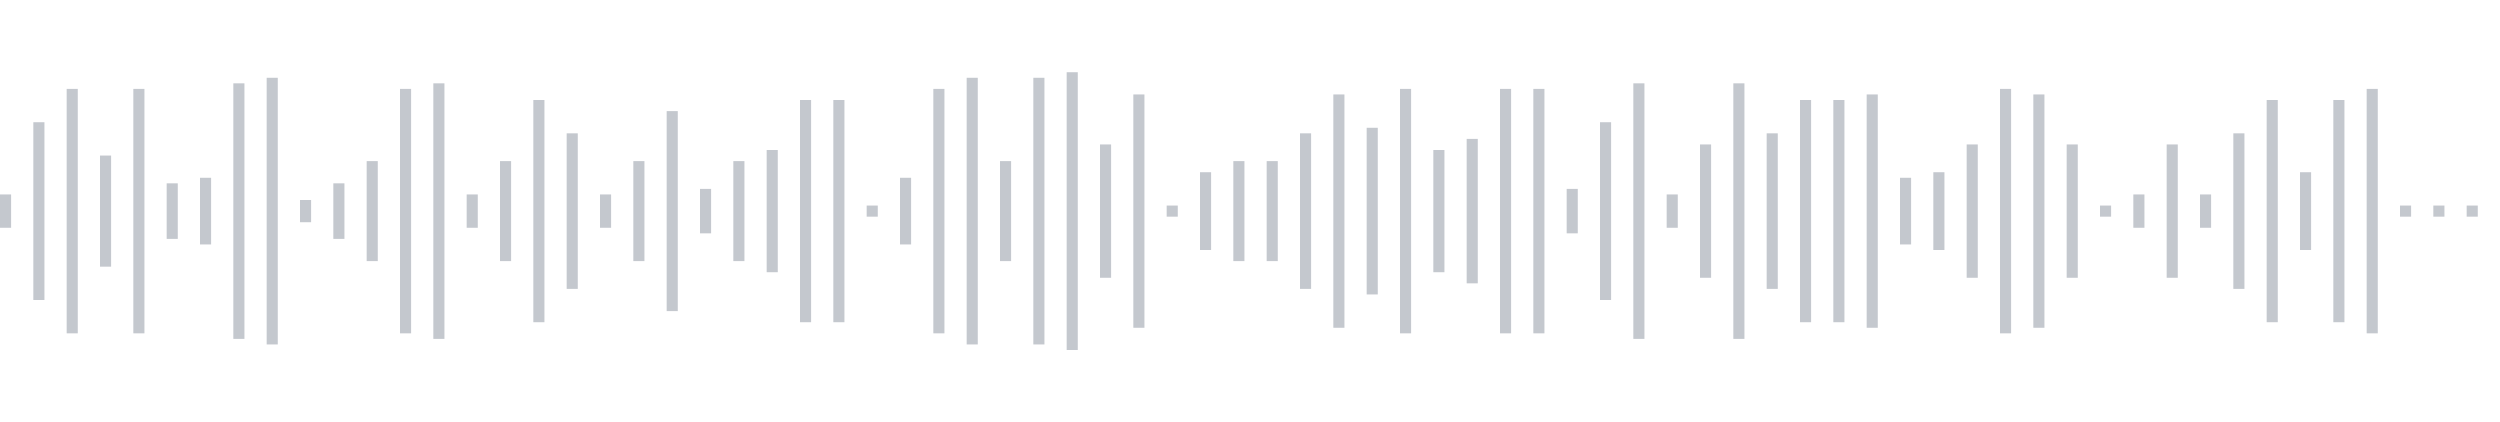 <svg xmlns="http://www.w3.org/2000/svg" xmlns:xlink="http://www.w3/org/1999/xlink" viewBox="0 0 225 38" preserveAspectRatio="none" width="100%" height="100%" fill="#C4C8CE"><g id="waveform-bfd25a83-123b-40b9-9b64-f838aa81bf00"><rect x="0" y="17.5" width="1" height="3"/><rect x="3" y="11.0" width="1" height="16"/><rect x="6" y="8.0" width="1" height="22"/><rect x="9" y="14.0" width="1" height="10"/><rect x="12" y="8.0" width="1" height="22"/><rect x="15" y="16.5" width="1" height="5"/><rect x="18" y="16.0" width="1" height="6"/><rect x="21" y="7.5" width="1" height="23"/><rect x="24" y="7.0" width="1" height="24"/><rect x="27" y="18.0" width="1" height="2"/><rect x="30" y="16.5" width="1" height="5"/><rect x="33" y="14.5" width="1" height="9"/><rect x="36" y="8.0" width="1" height="22"/><rect x="39" y="7.5" width="1" height="23"/><rect x="42" y="17.5" width="1" height="3"/><rect x="45" y="14.5" width="1" height="9"/><rect x="48" y="9.0" width="1" height="20"/><rect x="51" y="12.0" width="1" height="14"/><rect x="54" y="17.5" width="1" height="3"/><rect x="57" y="14.5" width="1" height="9"/><rect x="60" y="10.0" width="1" height="18"/><rect x="63" y="17.0" width="1" height="4"/><rect x="66" y="14.5" width="1" height="9"/><rect x="69" y="13.5" width="1" height="11"/><rect x="72" y="9.0" width="1" height="20"/><rect x="75" y="9.0" width="1" height="20"/><rect x="78" y="18.5" width="1" height="1"/><rect x="81" y="16.0" width="1" height="6"/><rect x="84" y="8.0" width="1" height="22"/><rect x="87" y="7.0" width="1" height="24"/><rect x="90" y="14.5" width="1" height="9"/><rect x="93" y="7.0" width="1" height="24"/><rect x="96" y="6.5" width="1" height="25"/><rect x="99" y="13.0" width="1" height="12"/><rect x="102" y="8.5" width="1" height="21"/><rect x="105" y="18.5" width="1" height="1"/><rect x="108" y="15.5" width="1" height="7"/><rect x="111" y="14.5" width="1" height="9"/><rect x="114" y="14.5" width="1" height="9"/><rect x="117" y="12.0" width="1" height="14"/><rect x="120" y="8.5" width="1" height="21"/><rect x="123" y="11.5" width="1" height="15"/><rect x="126" y="8.0" width="1" height="22"/><rect x="129" y="13.5" width="1" height="11"/><rect x="132" y="12.5" width="1" height="13"/><rect x="135" y="8.0" width="1" height="22"/><rect x="138" y="8.0" width="1" height="22"/><rect x="141" y="17.0" width="1" height="4"/><rect x="144" y="11.0" width="1" height="16"/><rect x="147" y="7.5" width="1" height="23"/><rect x="150" y="17.5" width="1" height="3"/><rect x="153" y="13.0" width="1" height="12"/><rect x="156" y="7.5" width="1" height="23"/><rect x="159" y="12.0" width="1" height="14"/><rect x="162" y="9.0" width="1" height="20"/><rect x="165" y="9.0" width="1" height="20"/><rect x="168" y="8.5" width="1" height="21"/><rect x="171" y="16.0" width="1" height="6"/><rect x="174" y="15.5" width="1" height="7"/><rect x="177" y="13.0" width="1" height="12"/><rect x="180" y="8.0" width="1" height="22"/><rect x="183" y="8.5" width="1" height="21"/><rect x="186" y="13.0" width="1" height="12"/><rect x="189" y="18.5" width="1" height="1"/><rect x="192" y="17.5" width="1" height="3"/><rect x="195" y="13.0" width="1" height="12"/><rect x="198" y="17.5" width="1" height="3"/><rect x="201" y="12.0" width="1" height="14"/><rect x="204" y="9.0" width="1" height="20"/><rect x="207" y="15.5" width="1" height="7"/><rect x="210" y="9.0" width="1" height="20"/><rect x="213" y="8.0" width="1" height="22"/><rect x="216" y="18.5" width="1" height="1"/><rect x="219" y="18.5" width="1" height="1"/><rect x="222" y="18.5" width="1" height="1"/></g></svg>
